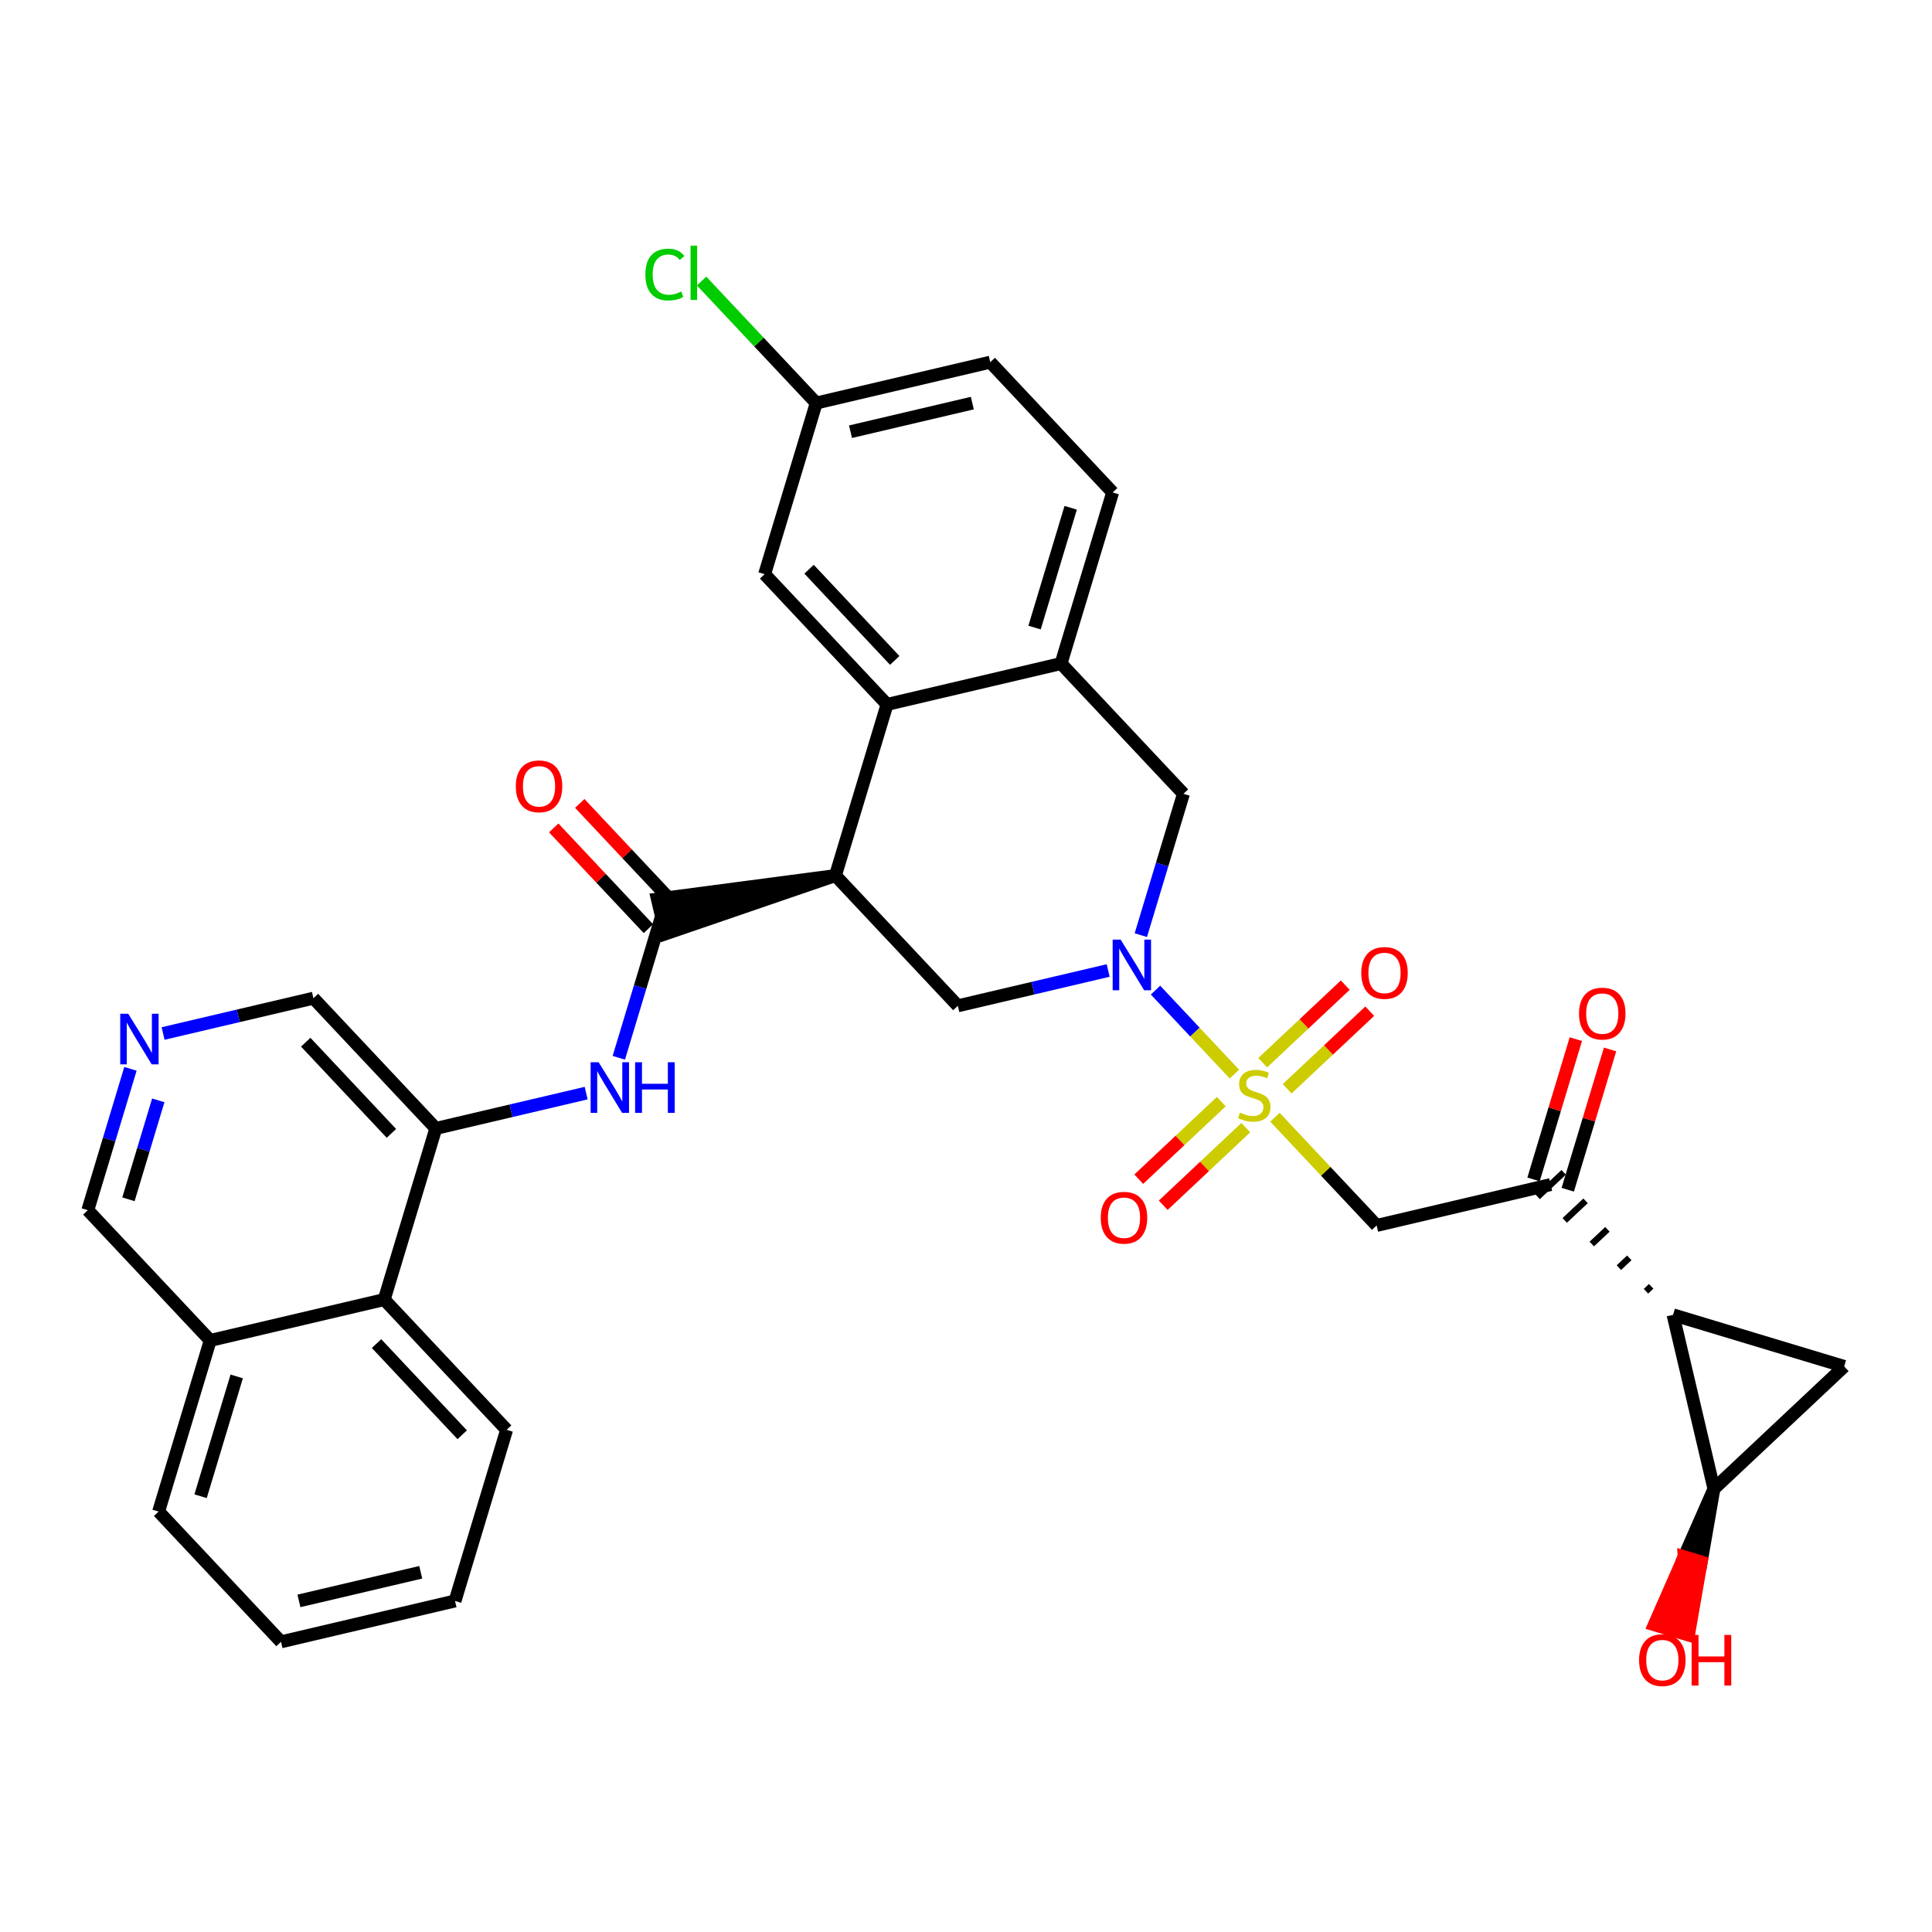 <?xml version='1.0' encoding='iso-8859-1'?>
<svg version='1.1' baseProfile='full'
              xmlns='http://www.w3.org/2000/svg'
                      xmlns:rdkit='http://www.rdkit.org/xml'
                      xmlns:xlink='http://www.w3.org/1999/xlink'
                  xml:space='preserve'
width='300px' height='300px' viewBox='0 0 300 300'>
<!-- END OF HEADER -->
<rect style='opacity:1.0;fill:#FFFFFF;stroke:none' width='300' height='300' x='0' y='0'> </rect>
<rect style='opacity:1.0;fill:#FFFFFF;stroke:none' width='300' height='300' x='0' y='0'> </rect>
<path class='bond-0 atom-0 atom-1' d='M 85.981,128.556 L 93.333,136.38' style='fill:none;fill-rule:evenodd;stroke:#FF0000;stroke-width:2.0px;stroke-linecap:butt;stroke-linejoin:miter;stroke-opacity:1' />
<path class='bond-0 atom-0 atom-1' d='M 93.333,136.38 L 100.685,144.204' style='fill:none;fill-rule:evenodd;stroke:#000000;stroke-width:2.0px;stroke-linecap:butt;stroke-linejoin:miter;stroke-opacity:1' />
<path class='bond-0 atom-0 atom-1' d='M 90.026,124.755 L 97.378,132.579' style='fill:none;fill-rule:evenodd;stroke:#FF0000;stroke-width:2.0px;stroke-linecap:butt;stroke-linejoin:miter;stroke-opacity:1' />
<path class='bond-0 atom-0 atom-1' d='M 97.378,132.579 L 104.73,140.402' style='fill:none;fill-rule:evenodd;stroke:#000000;stroke-width:2.0px;stroke-linecap:butt;stroke-linejoin:miter;stroke-opacity:1' />
<path class='bond-1 atom-1 atom-2' d='M 102.707,142.303 L 99.398,153.278' style='fill:none;fill-rule:evenodd;stroke:#000000;stroke-width:2.0px;stroke-linecap:butt;stroke-linejoin:miter;stroke-opacity:1' />
<path class='bond-1 atom-1 atom-2' d='M 99.398,153.278 L 96.089,164.252' style='fill:none;fill-rule:evenodd;stroke:#0000FF;stroke-width:2.0px;stroke-linecap:butt;stroke-linejoin:miter;stroke-opacity:1' />
<path class='bond-12 atom-13 atom-1' d='M 129.727,135.956 L 102.073,139.601 L 103.342,145.005 Z' style='fill:#000000;fill-rule:evenodd;fill-opacity:1;stroke:#000000;stroke-width:2.0px;stroke-linecap:butt;stroke-linejoin:miter;stroke-opacity:1;' />
<path class='bond-2 atom-2 atom-3' d='M 91.02,169.739 L 79.347,172.481' style='fill:none;fill-rule:evenodd;stroke:#0000FF;stroke-width:2.0px;stroke-linecap:butt;stroke-linejoin:miter;stroke-opacity:1' />
<path class='bond-2 atom-2 atom-3' d='M 79.347,172.481 L 67.675,175.223' style='fill:none;fill-rule:evenodd;stroke:#000000;stroke-width:2.0px;stroke-linecap:butt;stroke-linejoin:miter;stroke-opacity:1' />
<path class='bond-3 atom-3 atom-4' d='M 67.675,175.223 L 48.669,154.997' style='fill:none;fill-rule:evenodd;stroke:#000000;stroke-width:2.0px;stroke-linecap:butt;stroke-linejoin:miter;stroke-opacity:1' />
<path class='bond-3 atom-3 atom-4' d='M 60.779,175.99 L 47.474,161.832' style='fill:none;fill-rule:evenodd;stroke:#000000;stroke-width:2.0px;stroke-linecap:butt;stroke-linejoin:miter;stroke-opacity:1' />
<path class='bond-33 atom-12 atom-3' d='M 59.662,201.796 L 67.675,175.223' style='fill:none;fill-rule:evenodd;stroke:#000000;stroke-width:2.0px;stroke-linecap:butt;stroke-linejoin:miter;stroke-opacity:1' />
<path class='bond-4 atom-4 atom-5' d='M 48.669,154.997 L 36.996,157.739' style='fill:none;fill-rule:evenodd;stroke:#000000;stroke-width:2.0px;stroke-linecap:butt;stroke-linejoin:miter;stroke-opacity:1' />
<path class='bond-4 atom-4 atom-5' d='M 36.996,157.739 L 25.324,160.481' style='fill:none;fill-rule:evenodd;stroke:#0000FF;stroke-width:2.0px;stroke-linecap:butt;stroke-linejoin:miter;stroke-opacity:1' />
<path class='bond-5 atom-5 atom-6' d='M 20.255,165.968 L 16.946,176.943' style='fill:none;fill-rule:evenodd;stroke:#0000FF;stroke-width:2.0px;stroke-linecap:butt;stroke-linejoin:miter;stroke-opacity:1' />
<path class='bond-5 atom-5 atom-6' d='M 16.946,176.943 L 13.636,187.917' style='fill:none;fill-rule:evenodd;stroke:#000000;stroke-width:2.0px;stroke-linecap:butt;stroke-linejoin:miter;stroke-opacity:1' />
<path class='bond-5 atom-5 atom-6' d='M 24.577,170.863 L 22.26,178.545' style='fill:none;fill-rule:evenodd;stroke:#0000FF;stroke-width:2.0px;stroke-linecap:butt;stroke-linejoin:miter;stroke-opacity:1' />
<path class='bond-5 atom-5 atom-6' d='M 22.26,178.545 L 19.944,186.227' style='fill:none;fill-rule:evenodd;stroke:#000000;stroke-width:2.0px;stroke-linecap:butt;stroke-linejoin:miter;stroke-opacity:1' />
<path class='bond-6 atom-6 atom-7' d='M 13.636,187.917 L 32.643,208.143' style='fill:none;fill-rule:evenodd;stroke:#000000;stroke-width:2.0px;stroke-linecap:butt;stroke-linejoin:miter;stroke-opacity:1' />
<path class='bond-7 atom-7 atom-8' d='M 32.643,208.143 L 24.63,234.716' style='fill:none;fill-rule:evenodd;stroke:#000000;stroke-width:2.0px;stroke-linecap:butt;stroke-linejoin:miter;stroke-opacity:1' />
<path class='bond-7 atom-7 atom-8' d='M 36.755,213.731 L 31.146,232.333' style='fill:none;fill-rule:evenodd;stroke:#000000;stroke-width:2.0px;stroke-linecap:butt;stroke-linejoin:miter;stroke-opacity:1' />
<path class='bond-35 atom-12 atom-7' d='M 59.662,201.796 L 32.643,208.143' style='fill:none;fill-rule:evenodd;stroke:#000000;stroke-width:2.0px;stroke-linecap:butt;stroke-linejoin:miter;stroke-opacity:1' />
<path class='bond-8 atom-8 atom-9' d='M 24.63,234.716 L 43.636,254.942' style='fill:none;fill-rule:evenodd;stroke:#000000;stroke-width:2.0px;stroke-linecap:butt;stroke-linejoin:miter;stroke-opacity:1' />
<path class='bond-9 atom-9 atom-10' d='M 43.636,254.942 L 70.655,248.595' style='fill:none;fill-rule:evenodd;stroke:#000000;stroke-width:2.0px;stroke-linecap:butt;stroke-linejoin:miter;stroke-opacity:1' />
<path class='bond-9 atom-9 atom-10' d='M 46.419,248.586 L 65.333,244.143' style='fill:none;fill-rule:evenodd;stroke:#000000;stroke-width:2.0px;stroke-linecap:butt;stroke-linejoin:miter;stroke-opacity:1' />
<path class='bond-10 atom-10 atom-11' d='M 70.655,248.595 L 78.668,222.022' style='fill:none;fill-rule:evenodd;stroke:#000000;stroke-width:2.0px;stroke-linecap:butt;stroke-linejoin:miter;stroke-opacity:1' />
<path class='bond-11 atom-11 atom-12' d='M 78.668,222.022 L 59.662,201.796' style='fill:none;fill-rule:evenodd;stroke:#000000;stroke-width:2.0px;stroke-linecap:butt;stroke-linejoin:miter;stroke-opacity:1' />
<path class='bond-11 atom-11 atom-12' d='M 71.772,222.789 L 58.468,208.631' style='fill:none;fill-rule:evenodd;stroke:#000000;stroke-width:2.0px;stroke-linecap:butt;stroke-linejoin:miter;stroke-opacity:1' />
<path class='bond-13 atom-13 atom-14' d='M 129.727,135.956 L 148.733,156.182' style='fill:none;fill-rule:evenodd;stroke:#000000;stroke-width:2.0px;stroke-linecap:butt;stroke-linejoin:miter;stroke-opacity:1' />
<path class='bond-34 atom-33 atom-13' d='M 137.74,109.383 L 129.727,135.956' style='fill:none;fill-rule:evenodd;stroke:#000000;stroke-width:2.0px;stroke-linecap:butt;stroke-linejoin:miter;stroke-opacity:1' />
<path class='bond-14 atom-14 atom-15' d='M 148.733,156.182 L 160.405,153.44' style='fill:none;fill-rule:evenodd;stroke:#000000;stroke-width:2.0px;stroke-linecap:butt;stroke-linejoin:miter;stroke-opacity:1' />
<path class='bond-14 atom-14 atom-15' d='M 160.405,153.44 L 172.078,150.698' style='fill:none;fill-rule:evenodd;stroke:#0000FF;stroke-width:2.0px;stroke-linecap:butt;stroke-linejoin:miter;stroke-opacity:1' />
<path class='bond-15 atom-15 atom-16' d='M 179.427,153.746 L 185.553,160.265' style='fill:none;fill-rule:evenodd;stroke:#0000FF;stroke-width:2.0px;stroke-linecap:butt;stroke-linejoin:miter;stroke-opacity:1' />
<path class='bond-15 atom-15 atom-16' d='M 185.553,160.265 L 191.679,166.784' style='fill:none;fill-rule:evenodd;stroke:#CCCC00;stroke-width:2.0px;stroke-linecap:butt;stroke-linejoin:miter;stroke-opacity:1' />
<path class='bond-25 atom-15 atom-26' d='M 177.147,145.211 L 180.456,134.237' style='fill:none;fill-rule:evenodd;stroke:#0000FF;stroke-width:2.0px;stroke-linecap:butt;stroke-linejoin:miter;stroke-opacity:1' />
<path class='bond-25 atom-15 atom-26' d='M 180.456,134.237 L 183.765,123.262' style='fill:none;fill-rule:evenodd;stroke:#000000;stroke-width:2.0px;stroke-linecap:butt;stroke-linejoin:miter;stroke-opacity:1' />
<path class='bond-16 atom-16 atom-17' d='M 199.873,169.063 L 206.283,163.04' style='fill:none;fill-rule:evenodd;stroke:#CCCC00;stroke-width:2.0px;stroke-linecap:butt;stroke-linejoin:miter;stroke-opacity:1' />
<path class='bond-16 atom-16 atom-17' d='M 206.283,163.04 L 212.694,157.016' style='fill:none;fill-rule:evenodd;stroke:#FF0000;stroke-width:2.0px;stroke-linecap:butt;stroke-linejoin:miter;stroke-opacity:1' />
<path class='bond-16 atom-16 atom-17' d='M 196.072,165.018 L 202.482,158.995' style='fill:none;fill-rule:evenodd;stroke:#CCCC00;stroke-width:2.0px;stroke-linecap:butt;stroke-linejoin:miter;stroke-opacity:1' />
<path class='bond-16 atom-16 atom-17' d='M 202.482,158.995 L 208.892,152.971' style='fill:none;fill-rule:evenodd;stroke:#FF0000;stroke-width:2.0px;stroke-linecap:butt;stroke-linejoin:miter;stroke-opacity:1' />
<path class='bond-17 atom-16 atom-18' d='M 189.644,171.059 L 183.234,177.082' style='fill:none;fill-rule:evenodd;stroke:#CCCC00;stroke-width:2.0px;stroke-linecap:butt;stroke-linejoin:miter;stroke-opacity:1' />
<path class='bond-17 atom-16 atom-18' d='M 183.234,177.082 L 176.824,183.106' style='fill:none;fill-rule:evenodd;stroke:#FF0000;stroke-width:2.0px;stroke-linecap:butt;stroke-linejoin:miter;stroke-opacity:1' />
<path class='bond-17 atom-16 atom-18' d='M 193.445,175.104 L 187.035,181.127' style='fill:none;fill-rule:evenodd;stroke:#CCCC00;stroke-width:2.0px;stroke-linecap:butt;stroke-linejoin:miter;stroke-opacity:1' />
<path class='bond-17 atom-16 atom-18' d='M 187.035,181.127 L 180.625,187.151' style='fill:none;fill-rule:evenodd;stroke:#FF0000;stroke-width:2.0px;stroke-linecap:butt;stroke-linejoin:miter;stroke-opacity:1' />
<path class='bond-18 atom-16 atom-19' d='M 197.973,173.481 L 205.869,181.884' style='fill:none;fill-rule:evenodd;stroke:#CCCC00;stroke-width:2.0px;stroke-linecap:butt;stroke-linejoin:miter;stroke-opacity:1' />
<path class='bond-18 atom-16 atom-19' d='M 205.869,181.884 L 213.765,190.287' style='fill:none;fill-rule:evenodd;stroke:#000000;stroke-width:2.0px;stroke-linecap:butt;stroke-linejoin:miter;stroke-opacity:1' />
<path class='bond-19 atom-19 atom-20' d='M 213.765,190.287 L 240.784,183.94' style='fill:none;fill-rule:evenodd;stroke:#000000;stroke-width:2.0px;stroke-linecap:butt;stroke-linejoin:miter;stroke-opacity:1' />
<path class='bond-20 atom-20 atom-21' d='M 243.442,184.741 L 246.726,173.85' style='fill:none;fill-rule:evenodd;stroke:#000000;stroke-width:2.0px;stroke-linecap:butt;stroke-linejoin:miter;stroke-opacity:1' />
<path class='bond-20 atom-20 atom-21' d='M 246.726,173.85 L 250.01,162.959' style='fill:none;fill-rule:evenodd;stroke:#FF0000;stroke-width:2.0px;stroke-linecap:butt;stroke-linejoin:miter;stroke-opacity:1' />
<path class='bond-20 atom-20 atom-21' d='M 238.127,183.139 L 241.411,172.247' style='fill:none;fill-rule:evenodd;stroke:#000000;stroke-width:2.0px;stroke-linecap:butt;stroke-linejoin:miter;stroke-opacity:1' />
<path class='bond-20 atom-20 atom-21' d='M 241.411,172.247 L 244.696,161.356' style='fill:none;fill-rule:evenodd;stroke:#FF0000;stroke-width:2.0px;stroke-linecap:butt;stroke-linejoin:miter;stroke-opacity:1' />
<path class='bond-21 atom-22 atom-20' d='M 256.394,199.741 L 255.585,200.501' style='fill:none;fill-rule:evenodd;stroke:#000000;stroke-width:1.0px;stroke-linecap:butt;stroke-linejoin:miter;stroke-opacity:1' />
<path class='bond-21 atom-22 atom-20' d='M 252.997,195.315 L 251.379,196.836' style='fill:none;fill-rule:evenodd;stroke:#000000;stroke-width:1.0px;stroke-linecap:butt;stroke-linejoin:miter;stroke-opacity:1' />
<path class='bond-21 atom-22 atom-20' d='M 249.6,190.89 L 247.173,193.171' style='fill:none;fill-rule:evenodd;stroke:#000000;stroke-width:1.0px;stroke-linecap:butt;stroke-linejoin:miter;stroke-opacity:1' />
<path class='bond-21 atom-22 atom-20' d='M 246.204,186.465 L 242.968,189.506' style='fill:none;fill-rule:evenodd;stroke:#000000;stroke-width:1.0px;stroke-linecap:butt;stroke-linejoin:miter;stroke-opacity:1' />
<path class='bond-21 atom-22 atom-20' d='M 242.807,182.039 L 238.762,185.841' style='fill:none;fill-rule:evenodd;stroke:#000000;stroke-width:1.0px;stroke-linecap:butt;stroke-linejoin:miter;stroke-opacity:1' />
<path class='bond-22 atom-22 atom-23' d='M 259.791,204.166 L 286.364,212.179' style='fill:none;fill-rule:evenodd;stroke:#000000;stroke-width:2.0px;stroke-linecap:butt;stroke-linejoin:miter;stroke-opacity:1' />
<path class='bond-36 atom-24 atom-22' d='M 266.138,231.185 L 259.791,204.166' style='fill:none;fill-rule:evenodd;stroke:#000000;stroke-width:2.0px;stroke-linecap:butt;stroke-linejoin:miter;stroke-opacity:1' />
<path class='bond-23 atom-23 atom-24' d='M 286.364,212.179 L 266.138,231.185' style='fill:none;fill-rule:evenodd;stroke:#000000;stroke-width:2.0px;stroke-linecap:butt;stroke-linejoin:miter;stroke-opacity:1' />
<path class='bond-24 atom-24 atom-25' d='M 266.138,231.185 L 261.506,241.737 L 264.164,242.538 Z' style='fill:#000000;fill-rule:evenodd;fill-opacity:1;stroke:#000000;stroke-width:2.0px;stroke-linecap:butt;stroke-linejoin:miter;stroke-opacity:1;' />
<path class='bond-24 atom-24 atom-25' d='M 261.506,241.737 L 262.19,253.891 L 256.875,252.289 Z' style='fill:#FF0000;fill-rule:evenodd;fill-opacity:1;stroke:#FF0000;stroke-width:2.0px;stroke-linecap:butt;stroke-linejoin:miter;stroke-opacity:1;' />
<path class='bond-24 atom-24 atom-25' d='M 261.506,241.737 L 264.164,242.538 L 262.19,253.891 Z' style='fill:#FF0000;fill-rule:evenodd;fill-opacity:1;stroke:#FF0000;stroke-width:2.0px;stroke-linecap:butt;stroke-linejoin:miter;stroke-opacity:1;' />
<path class='bond-26 atom-26 atom-27' d='M 183.765,123.262 L 164.759,103.036' style='fill:none;fill-rule:evenodd;stroke:#000000;stroke-width:2.0px;stroke-linecap:butt;stroke-linejoin:miter;stroke-opacity:1' />
<path class='bond-27 atom-27 atom-28' d='M 164.759,103.036 L 172.772,76.463' style='fill:none;fill-rule:evenodd;stroke:#000000;stroke-width:2.0px;stroke-linecap:butt;stroke-linejoin:miter;stroke-opacity:1' />
<path class='bond-27 atom-27 atom-28' d='M 160.646,97.448 L 166.256,78.847' style='fill:none;fill-rule:evenodd;stroke:#000000;stroke-width:2.0px;stroke-linecap:butt;stroke-linejoin:miter;stroke-opacity:1' />
<path class='bond-37 atom-33 atom-27' d='M 137.74,109.383 L 164.759,103.036' style='fill:none;fill-rule:evenodd;stroke:#000000;stroke-width:2.0px;stroke-linecap:butt;stroke-linejoin:miter;stroke-opacity:1' />
<path class='bond-28 atom-28 atom-29' d='M 172.772,76.463 L 153.766,56.237' style='fill:none;fill-rule:evenodd;stroke:#000000;stroke-width:2.0px;stroke-linecap:butt;stroke-linejoin:miter;stroke-opacity:1' />
<path class='bond-29 atom-29 atom-30' d='M 153.766,56.237 L 126.746,62.584' style='fill:none;fill-rule:evenodd;stroke:#000000;stroke-width:2.0px;stroke-linecap:butt;stroke-linejoin:miter;stroke-opacity:1' />
<path class='bond-29 atom-29 atom-30' d='M 150.982,62.593 L 132.069,67.036' style='fill:none;fill-rule:evenodd;stroke:#000000;stroke-width:2.0px;stroke-linecap:butt;stroke-linejoin:miter;stroke-opacity:1' />
<path class='bond-30 atom-30 atom-31' d='M 126.746,62.584 L 117.846,53.112' style='fill:none;fill-rule:evenodd;stroke:#000000;stroke-width:2.0px;stroke-linecap:butt;stroke-linejoin:miter;stroke-opacity:1' />
<path class='bond-30 atom-30 atom-31' d='M 117.846,53.112 L 108.945,43.64' style='fill:none;fill-rule:evenodd;stroke:#00CC00;stroke-width:2.0px;stroke-linecap:butt;stroke-linejoin:miter;stroke-opacity:1' />
<path class='bond-31 atom-30 atom-32' d='M 126.746,62.584 L 118.733,89.157' style='fill:none;fill-rule:evenodd;stroke:#000000;stroke-width:2.0px;stroke-linecap:butt;stroke-linejoin:miter;stroke-opacity:1' />
<path class='bond-32 atom-32 atom-33' d='M 118.733,89.157 L 137.74,109.383' style='fill:none;fill-rule:evenodd;stroke:#000000;stroke-width:2.0px;stroke-linecap:butt;stroke-linejoin:miter;stroke-opacity:1' />
<path class='bond-32 atom-32 atom-33' d='M 125.63,88.39 L 138.934,102.548' style='fill:none;fill-rule:evenodd;stroke:#000000;stroke-width:2.0px;stroke-linecap:butt;stroke-linejoin:miter;stroke-opacity:1' />
<path  class='atom-0' d='M 80.093 122.099
Q 80.093 120.212, 81.025 119.157
Q 81.958 118.103, 83.701 118.103
Q 85.444 118.103, 86.377 119.157
Q 87.309 120.212, 87.309 122.099
Q 87.309 124.009, 86.365 125.097
Q 85.422 126.174, 83.701 126.174
Q 81.969 126.174, 81.025 125.097
Q 80.093 124.02, 80.093 122.099
M 83.701 125.286
Q 84.9 125.286, 85.544 124.486
Q 86.199 123.676, 86.199 122.099
Q 86.199 120.556, 85.544 119.779
Q 84.9 118.991, 83.701 118.991
Q 82.502 118.991, 81.847 119.768
Q 81.203 120.545, 81.203 122.099
Q 81.203 123.687, 81.847 124.486
Q 82.502 125.286, 83.701 125.286
' fill='#FF0000'/>
<path  class='atom-2' d='M 92.957 164.946
L 95.533 169.109
Q 95.788 169.52, 96.199 170.264
Q 96.609 171.008, 96.632 171.052
L 96.632 164.946
L 97.675 164.946
L 97.675 172.806
L 96.598 172.806
L 93.834 168.254
Q 93.512 167.721, 93.168 167.111
Q 92.835 166.5, 92.735 166.311
L 92.735 172.806
L 91.713 172.806
L 91.713 164.946
L 92.957 164.946
' fill='#0000FF'/>
<path  class='atom-2' d='M 98.619 164.946
L 99.685 164.946
L 99.685 168.288
L 103.704 168.288
L 103.704 164.946
L 104.769 164.946
L 104.769 172.806
L 103.704 172.806
L 103.704 169.176
L 99.685 169.176
L 99.685 172.806
L 98.619 172.806
L 98.619 164.946
' fill='#0000FF'/>
<path  class='atom-5' d='M 19.912 157.414
L 22.488 161.577
Q 22.743 161.988, 23.154 162.732
Q 23.564 163.476, 23.587 163.52
L 23.587 157.414
L 24.63 157.414
L 24.63 165.274
L 23.553 165.274
L 20.789 160.722
Q 20.467 160.189, 20.123 159.579
Q 19.79 158.968, 19.69 158.78
L 19.69 165.274
L 18.669 165.274
L 18.669 157.414
L 19.912 157.414
' fill='#0000FF'/>
<path  class='atom-15' d='M 174.015 145.905
L 176.591 150.068
Q 176.846 150.479, 177.257 151.223
Q 177.667 151.967, 177.69 152.011
L 177.69 145.905
L 178.733 145.905
L 178.733 153.765
L 177.656 153.765
L 174.892 149.213
Q 174.57 148.68, 174.226 148.07
Q 173.893 147.459, 173.793 147.271
L 173.793 153.765
L 172.772 153.765
L 172.772 145.905
L 174.015 145.905
' fill='#0000FF'/>
<path  class='atom-16' d='M 192.538 172.759
Q 192.627 172.792, 192.994 172.948
Q 193.36 173.103, 193.76 173.203
Q 194.17 173.292, 194.57 173.292
Q 195.314 173.292, 195.747 172.936
Q 196.18 172.57, 196.18 171.937
Q 196.18 171.504, 195.958 171.238
Q 195.747 170.971, 195.414 170.827
Q 195.081 170.683, 194.526 170.516
Q 193.826 170.305, 193.404 170.105
Q 192.994 169.906, 192.694 169.484
Q 192.405 169.062, 192.405 168.351
Q 192.405 167.363, 193.071 166.753
Q 193.748 166.142, 195.081 166.142
Q 195.991 166.142, 197.024 166.575
L 196.768 167.43
Q 195.825 167.041, 195.114 167.041
Q 194.348 167.041, 193.926 167.363
Q 193.504 167.674, 193.515 168.218
Q 193.515 168.64, 193.726 168.895
Q 193.948 169.151, 194.259 169.295
Q 194.581 169.439, 195.114 169.606
Q 195.825 169.828, 196.246 170.05
Q 196.668 170.272, 196.968 170.727
Q 197.279 171.171, 197.279 171.937
Q 197.279 173.025, 196.546 173.614
Q 195.825 174.191, 194.614 174.191
Q 193.915 174.191, 193.382 174.036
Q 192.86 173.891, 192.239 173.636
L 192.538 172.759
' fill='#CCCC00'/>
<path  class='atom-17' d='M 211.377 151.077
Q 211.377 149.19, 212.309 148.135
Q 213.242 147.08, 214.985 147.08
Q 216.728 147.08, 217.66 148.135
Q 218.593 149.19, 218.593 151.077
Q 218.593 152.986, 217.649 154.074
Q 216.705 155.151, 214.985 155.151
Q 213.253 155.151, 212.309 154.074
Q 211.377 152.998, 211.377 151.077
M 214.985 154.263
Q 216.184 154.263, 216.828 153.464
Q 217.483 152.653, 217.483 151.077
Q 217.483 149.534, 216.828 148.757
Q 216.184 147.968, 214.985 147.968
Q 213.786 147.968, 213.131 148.746
Q 212.487 149.523, 212.487 151.077
Q 212.487 152.664, 213.131 153.464
Q 213.786 154.263, 214.985 154.263
' fill='#FF0000'/>
<path  class='atom-18' d='M 170.925 189.09
Q 170.925 187.202, 171.857 186.148
Q 172.79 185.093, 174.533 185.093
Q 176.276 185.093, 177.208 186.148
Q 178.141 187.202, 178.141 189.09
Q 178.141 190.999, 177.197 192.087
Q 176.254 193.164, 174.533 193.164
Q 172.801 193.164, 171.857 192.087
Q 170.925 191.01, 170.925 189.09
M 174.533 192.276
Q 175.732 192.276, 176.376 191.476
Q 177.031 190.666, 177.031 189.09
Q 177.031 187.546, 176.376 186.769
Q 175.732 185.981, 174.533 185.981
Q 173.334 185.981, 172.679 186.758
Q 172.035 187.535, 172.035 189.09
Q 172.035 190.677, 172.679 191.476
Q 173.334 192.276, 174.533 192.276
' fill='#FF0000'/>
<path  class='atom-21' d='M 245.189 157.389
Q 245.189 155.502, 246.122 154.447
Q 247.054 153.393, 248.797 153.393
Q 250.54 153.393, 251.473 154.447
Q 252.406 155.502, 252.406 157.389
Q 252.406 159.299, 251.462 160.387
Q 250.518 161.464, 248.797 161.464
Q 247.066 161.464, 246.122 160.387
Q 245.189 159.31, 245.189 157.389
M 248.797 160.576
Q 249.996 160.576, 250.64 159.776
Q 251.295 158.966, 251.295 157.389
Q 251.295 155.846, 250.64 155.069
Q 249.996 154.281, 248.797 154.281
Q 247.598 154.281, 246.943 155.058
Q 246.299 155.835, 246.299 157.389
Q 246.299 158.977, 246.943 159.776
Q 247.598 160.576, 248.797 160.576
' fill='#FF0000'/>
<path  class='atom-25' d='M 254.517 257.78
Q 254.517 255.893, 255.449 254.838
Q 256.382 253.784, 258.125 253.784
Q 259.868 253.784, 260.8 254.838
Q 261.733 255.893, 261.733 257.78
Q 261.733 259.69, 260.789 260.778
Q 259.845 261.855, 258.125 261.855
Q 256.393 261.855, 255.449 260.778
Q 254.517 259.701, 254.517 257.78
M 258.125 260.967
Q 259.324 260.967, 259.968 260.167
Q 260.623 259.357, 260.623 257.78
Q 260.623 256.237, 259.968 255.46
Q 259.324 254.672, 258.125 254.672
Q 256.926 254.672, 256.271 255.449
Q 255.627 256.226, 255.627 257.78
Q 255.627 259.368, 256.271 260.167
Q 256.926 260.967, 258.125 260.967
' fill='#FF0000'/>
<path  class='atom-25' d='M 262.676 253.873
L 263.742 253.873
L 263.742 257.214
L 267.761 257.214
L 267.761 253.873
L 268.827 253.873
L 268.827 261.733
L 267.761 261.733
L 267.761 258.102
L 263.742 258.102
L 263.742 261.733
L 262.676 261.733
L 262.676 253.873
' fill='#FF0000'/>
<path  class='atom-31' d='M 100.213 42.63
Q 100.213 40.676, 101.123 39.655
Q 102.045 38.623, 103.788 38.623
Q 105.409 38.623, 106.275 39.766
L 105.542 40.366
Q 104.909 39.533, 103.788 39.533
Q 102.6 39.533, 101.967 40.332
Q 101.345 41.12, 101.345 42.63
Q 101.345 44.185, 101.989 44.984
Q 102.644 45.783, 103.91 45.783
Q 104.776 45.783, 105.786 45.261
L 106.097 46.094
Q 105.686 46.361, 105.065 46.516
Q 104.443 46.672, 103.755 46.672
Q 102.045 46.672, 101.123 45.628
Q 100.213 44.584, 100.213 42.63
' fill='#00CC00'/>
<path  class='atom-31' d='M 107.229 38.145
L 108.251 38.145
L 108.251 46.572
L 107.229 46.572
L 107.229 38.145
' fill='#00CC00'/>
</svg>
